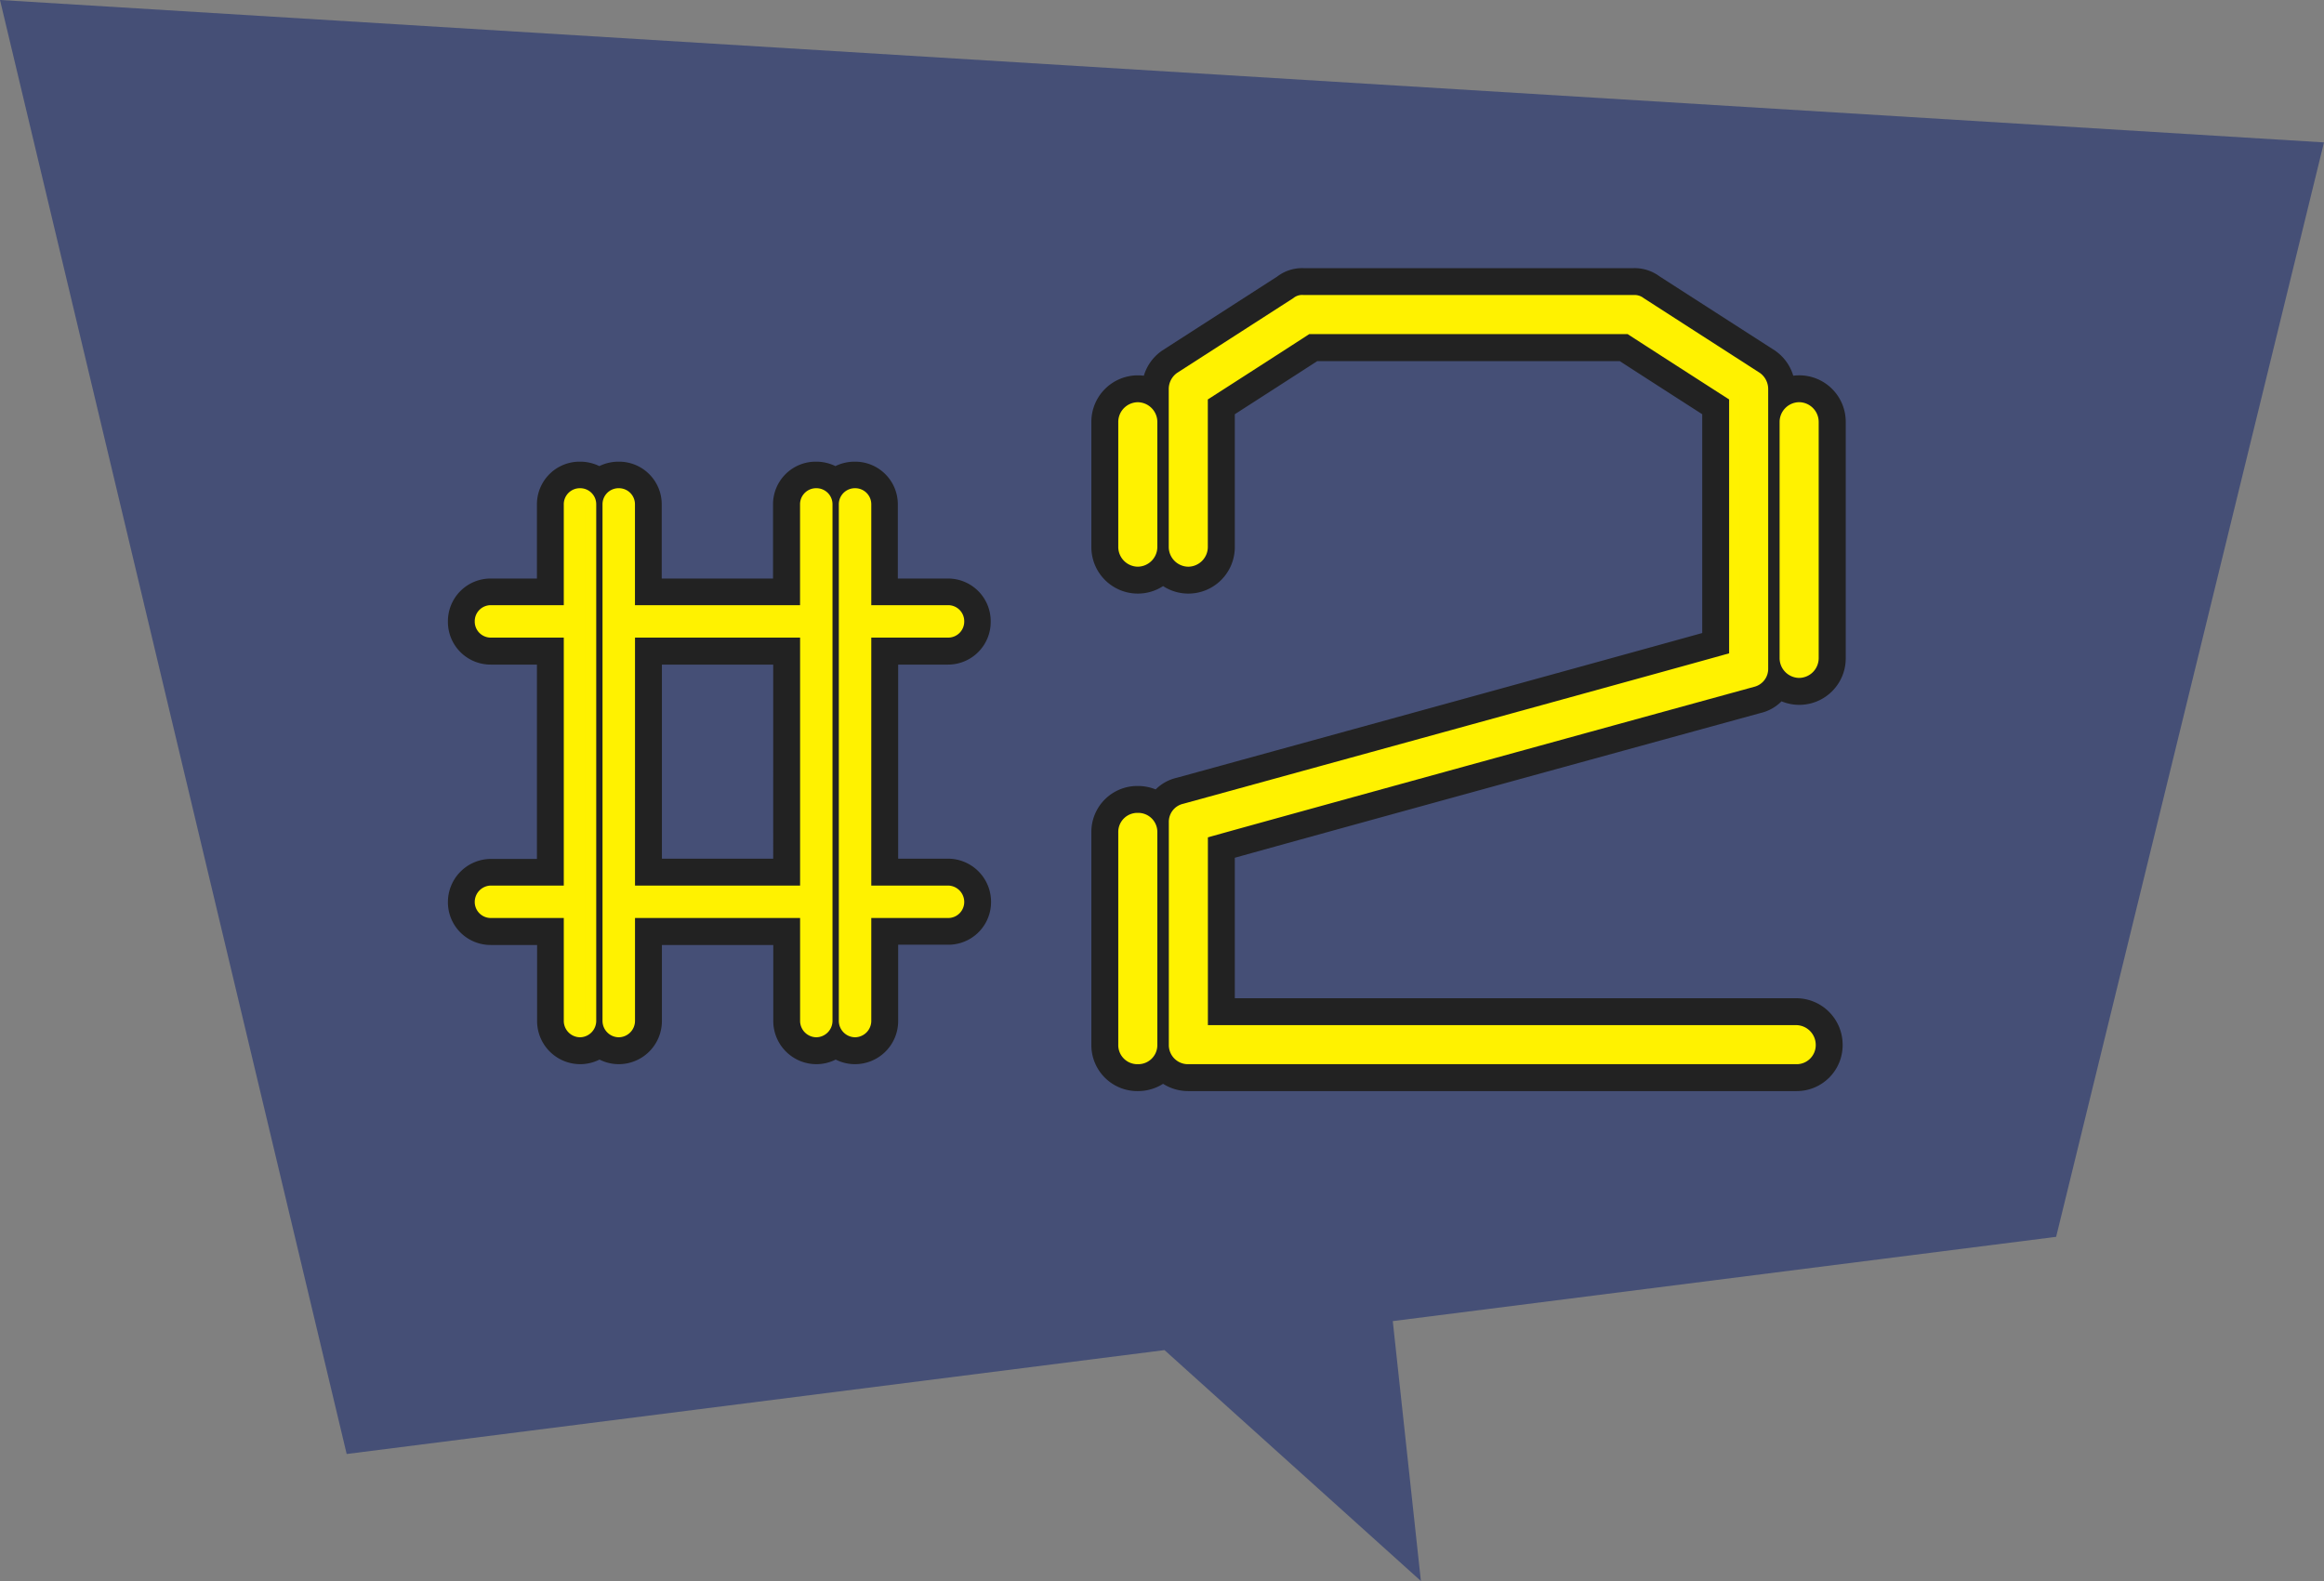 <svg xmlns="http://www.w3.org/2000/svg" width="108.001" height="73.484" viewBox="0 0 108.001 73.484"><rect x="0" y="0" width="108.001" height="73.484" fill="#808080" stroke="none"/><g transform="translate(-369 -2607.21)"><path d="M3444.117,5687.753l-38.006,4.829L3390,5625l108,6.62-12.447,50.868-30.828,3.917,1.307,12.08Z" transform="translate(-3021 -3017.791)" fill="#454f76"/><path d="M25.056-7.38H21.24V-19.4h3.816a.492.492,0,0,0,.5-.5.492.492,0,0,0-.5-.5H21.24v-4.932a.492.492,0,0,0-.5-.5.492.492,0,0,0-.5.5V-1.332a.515.515,0,0,0,.5.5.515.515,0,0,0,.5-.5v-5.04h3.816a.492.492,0,0,0,.5-.5A.515.515,0,0,0,25.056-7.38Zm-6.12-18.468a.492.492,0,0,0-.5.5v4.932H10.26v-4.932a.492.492,0,0,0-.5-.5.492.492,0,0,0-.5.5V-1.332a.515.515,0,0,0,.5.5.515.515,0,0,0,.5-.5v-5.04h8.172v5.04a.515.515,0,0,0,.5.5.515.515,0,0,0,.5-.5V-25.344A.492.492,0,0,0,18.936-25.848ZM10.26-7.38V-19.4h8.172V-7.38Zm-2.3-18.468a.492.492,0,0,0-.5.5v4.932H3.816a.492.492,0,0,0-.5.5.492.492,0,0,0,.5.5H7.452V-7.38H3.816a.515.515,0,0,0-.5.5.492.492,0,0,0,.5.5H7.452v5.04a.515.515,0,0,0,.5.5.515.515,0,0,0,.5-.5V-25.344A.492.492,0,0,0,7.956-25.848Zm25.92-4a.672.672,0,0,0-.658.658v5.828a.672.672,0,0,0,.658.658.672.672,0,0,0,.658-.658v-5.828A.672.672,0,0,0,33.876-29.845Zm30.738,0a.672.672,0,0,0-.658.658v11a.672.672,0,0,0,.658.658.672.672,0,0,0,.658-.658v-11A.672.672,0,0,0,64.614-29.845ZM33.876-10.763a.643.643,0,0,0-.658.658v9.87a.643.643,0,0,0,.658.658.643.643,0,0,0,.658-.658v-9.87A.643.643,0,0,0,33.876-10.763Zm30.6,9.87H36.884v-9.165c.94-.282,25.568-7.05,25.568-7.05a.609.609,0,0,0,.47-.611V-30.691a.67.67,0,0,0-.282-.564l-5.4-3.478a.447.447,0,0,0-.329-.094H41.584a.4.4,0,0,0-.329.094l-5.4,3.478a.67.67,0,0,0-.282.564v7.332a.672.672,0,0,0,.658.658.672.672,0,0,0,.658-.658v-7c.517-.329,4.606-2.961,4.888-3.149H56.718c.282.188,4.371,2.82,4.888,3.149v12.126c-.94.282-25.568,7.05-25.568,7.05a.609.609,0,0,0-.47.611V-.235a.643.643,0,0,0,.658.658H64.473a.643.643,0,0,0,.658-.658A.672.672,0,0,0,64.473-.893Z" transform="translate(388 2656)" fill="#fff200"/><path d="M64.473,1.923H36.226a2.173,2.173,0,0,1-1.175-.338,2.173,2.173,0,0,1-1.175.338A2.135,2.135,0,0,1,31.718-.235V-10.1a2.135,2.135,0,0,1,2.158-2.158,2.2,2.2,0,0,1,.83.16,2.022,2.022,0,0,1,.983-.542c7.385-2.03,20.553-5.652,24.417-6.727v-10.17c-1.066-.685-3-1.928-3.833-2.469H42.217c-.836.541-2.767,1.784-3.833,2.469v6.183A2.16,2.16,0,0,1,36.226-21.2a2.146,2.146,0,0,1-1.175-.349,2.146,2.146,0,0,1-1.175.349,2.16,2.16,0,0,1-2.158-2.158v-5.828a2.16,2.16,0,0,1,2.158-2.158,2.17,2.17,0,0,1,.281.018,2.16,2.16,0,0,1,.793-1.128l.043-.032,5.366-3.453a1.9,1.9,0,0,1,1.225-.387H56.906a1.939,1.939,0,0,1,1.219.383L63.5-32.487l.043.032a2.16,2.16,0,0,1,.793,1.128,2.17,2.17,0,0,1,.281-.018,2.16,2.16,0,0,1,2.158,2.158v11a2.16,2.16,0,0,1-2.158,2.158,2.146,2.146,0,0,1-.826-.164,2.023,2.023,0,0,1-.987.547C55.416-13.619,42.248-10,38.384-8.922v6.529H64.473A2.16,2.16,0,0,1,66.631-.235,2.135,2.135,0,0,1,64.473,1.923ZM20.736.672a1.992,1.992,0,0,1-.9-.214,1.992,1.992,0,0,1-.9.214,2.006,2.006,0,0,1-2-2v-3.54H11.76v3.54a2.006,2.006,0,0,1-2,2,1.992,1.992,0,0,1-.9-.214,1.992,1.992,0,0,1-.9.214,2.006,2.006,0,0,1-2-2v-3.54H3.816a1.983,1.983,0,0,1-2-2,2.006,2.006,0,0,1,2-2H5.952V-17.9H3.816a1.983,1.983,0,0,1-2-2,1.983,1.983,0,0,1,2-2H5.952v-3.432a1.983,1.983,0,0,1,2-2,2.033,2.033,0,0,1,.9.206,2.033,2.033,0,0,1,.9-.206,1.983,1.983,0,0,1,2,2v3.432h5.172v-3.432a1.983,1.983,0,0,1,2-2,2.033,2.033,0,0,1,.9.206,2.033,2.033,0,0,1,.9-.206,1.983,1.983,0,0,1,2,2v3.432h2.316a1.983,1.983,0,0,1,2,2,1.983,1.983,0,0,1-2,2H22.74V-8.88h2.316a2.006,2.006,0,0,1,2,2,1.983,1.983,0,0,1-2,2H22.74v3.54A2.006,2.006,0,0,1,20.736.672ZM11.76-8.88h5.172V-17.9H11.76Z" transform="translate(388 2656)" fill="#222"/><path d="M25.056-7.38H21.24V-19.4h3.816a.492.492,0,0,0,.5-.5.492.492,0,0,0-.5-.5H21.24v-4.932a.492.492,0,0,0-.5-.5.492.492,0,0,0-.5.5V-1.332a.515.515,0,0,0,.5.5.515.515,0,0,0,.5-.5v-5.04h3.816a.492.492,0,0,0,.5-.5A.515.515,0,0,0,25.056-7.38Zm-6.12-18.468a.492.492,0,0,0-.5.5v4.932H10.26v-4.932a.492.492,0,0,0-.5-.5.492.492,0,0,0-.5.5V-1.332a.515.515,0,0,0,.5.5.515.515,0,0,0,.5-.5v-5.04h8.172v5.04a.515.515,0,0,0,.5.5.515.515,0,0,0,.5-.5V-25.344A.492.492,0,0,0,18.936-25.848ZM10.26-7.38V-19.4h8.172V-7.38Zm-2.3-18.468a.492.492,0,0,0-.5.5v4.932H3.816a.492.492,0,0,0-.5.5.492.492,0,0,0,.5.5H7.452V-7.38H3.816a.515.515,0,0,0-.5.5.492.492,0,0,0,.5.5H7.452v5.04a.515.515,0,0,0,.5.5.515.515,0,0,0,.5-.5V-25.344A.492.492,0,0,0,7.956-25.848Zm25.92-4a.672.672,0,0,0-.658.658v5.828a.672.672,0,0,0,.658.658.672.672,0,0,0,.658-.658v-5.828A.672.672,0,0,0,33.876-29.845Zm30.738,0a.672.672,0,0,0-.658.658v11a.672.672,0,0,0,.658.658.672.672,0,0,0,.658-.658v-11A.672.672,0,0,0,64.614-29.845ZM33.876-10.763a.643.643,0,0,0-.658.658v9.87a.643.643,0,0,0,.658.658.643.643,0,0,0,.658-.658v-9.87A.643.643,0,0,0,33.876-10.763Zm30.6,9.87H36.884v-9.165c.94-.282,25.568-7.05,25.568-7.05a.609.609,0,0,0,.47-.611V-30.691a.67.67,0,0,0-.282-.564l-5.4-3.478a.447.447,0,0,0-.329-.094H41.584a.4.4,0,0,0-.329.094l-5.4,3.478a.67.67,0,0,0-.282.564v7.332a.672.672,0,0,0,.658.658.672.672,0,0,0,.658-.658v-7c.517-.329,4.606-2.961,4.888-3.149H56.718c.282.188,4.371,2.82,4.888,3.149v12.126c-.94.282-25.568,7.05-25.568,7.05a.609.609,0,0,0-.47.611V-.235a.643.643,0,0,0,.658.658H64.473a.643.643,0,0,0,.658-.658A.672.672,0,0,0,64.473-.893Z" transform="translate(388 2656)" fill="#fff200"/><path d="M64.473.673H36.226a.888.888,0,0,1-.908-.908v-10.34a.857.857,0,0,1,.665-.855c.619-.17,22.989-6.318,25.373-6.994v-11.8c-.78-.5-4.147-2.666-4.713-3.036h-14.8c-.566.37-3.933,2.537-4.713,3.036v6.866a.92.92,0,0,1-.908.908.92.92,0,0,1-.908-.908v-7.332a.923.923,0,0,1,.382-.764l.015-.01L41.1-34.931a.642.642,0,0,1,.484-.146H56.906a.691.691,0,0,1,.483.146l5.4,3.476a.923.923,0,0,1,.382.764v12.972a.857.857,0,0,1-.665.855c-.619.17-22.989,6.318-25.373,6.994v8.727H64.473a.92.92,0,0,1,.908.908A.888.888,0,0,1,64.473.673ZM41.7-33.761h15.1l.063.042c.268.179,4.3,2.776,4.884,3.146l.116.074V-18.05L61.678-18c-.932.28-24.568,6.775-25.574,7.052l-.025.006a.365.365,0,0,0-.261.364V-.235a.4.4,0,0,0,.408.408H64.473a.4.4,0,0,0,.408-.408.424.424,0,0,0-.408-.408H36.634v-9.6l.178-.053c.932-.28,24.568-6.775,25.574-7.052l.025-.006a.365.365,0,0,0,.261-.364V-30.691a.417.417,0,0,0-.175-.359l-5.419-3.487-.019-.019c-.021-.021-.113-.021-.152-.021H41.584c-.131,0-.136,0-.152.021l-.019.019L35.993-31.05a.417.417,0,0,0-.175.359v7.332a.424.424,0,0,0,.408.408.424.424,0,0,0,.408-.408V-30.5l.116-.074c.581-.37,4.616-2.968,4.884-3.146ZM33.876.673a.888.888,0,0,1-.908-.908V-10.1a.888.888,0,0,1,.908-.908.888.888,0,0,1,.908.908v9.87A.888.888,0,0,1,33.876.673Zm0-11.186a.4.4,0,0,0-.408.408v9.87a.4.4,0,0,0,.408.408.4.4,0,0,0,.408-.408V-10.1A.4.4,0,0,0,33.876-10.513ZM20.736-.578a.764.764,0,0,1-.754-.754V-25.344a.746.746,0,0,1,.754-.754.746.746,0,0,1,.754.754v4.682h3.566a.746.746,0,0,1,.754.754.746.746,0,0,1-.754.754H21.49V-7.63h3.566a.764.764,0,0,1,.754.754.746.746,0,0,1-.754.754H21.49v4.79A.764.764,0,0,1,20.736-.578Zm0-25.02a.243.243,0,0,0-.254.254V-1.332a.264.264,0,0,0,.254.254.264.264,0,0,0,.254-.254v-5.29h4.066a.243.243,0,0,0,.254-.254.264.264,0,0,0-.254-.254H20.99V-19.654h4.066a.243.243,0,0,0,.254-.254.243.243,0,0,0-.254-.254H20.99v-5.182A.243.243,0,0,0,20.736-25.6Zm-1.8,25.02a.764.764,0,0,1-.754-.754v-4.79H10.51v4.79a.764.764,0,0,1-.754.754A.764.764,0,0,1,9-1.332V-25.344a.746.746,0,0,1,.754-.754.746.746,0,0,1,.754.754v4.682h7.672v-4.682a.746.746,0,0,1,.754-.754.746.746,0,0,1,.754.754V-1.332A.764.764,0,0,1,18.936-.578ZM10.01-6.622h8.672v5.29a.264.264,0,0,0,.254.254.264.264,0,0,0,.254-.254V-25.344a.243.243,0,0,0-.254-.254.243.243,0,0,0-.254.254v5.182H10.01v-5.182a.243.243,0,0,0-.254-.254.243.243,0,0,0-.254.254V-1.332a.264.264,0,0,0,.254.254.264.264,0,0,0,.254-.254ZM7.956-.578A.764.764,0,0,1,7.2-1.332v-4.79H3.816a.746.746,0,0,1-.754-.754.764.764,0,0,1,.754-.754H7.2V-19.154H3.816a.746.746,0,0,1-.754-.754.746.746,0,0,1,.754-.754H7.2v-4.682a.746.746,0,0,1,.754-.754.746.746,0,0,1,.754.754V-1.332A.764.764,0,0,1,7.956-.578ZM3.816-7.13a.264.264,0,0,0-.254.254.243.243,0,0,0,.254.254H7.7v5.29a.264.264,0,0,0,.254.254.264.264,0,0,0,.254-.254V-25.344a.243.243,0,0,0-.254-.254.243.243,0,0,0-.254.254v5.182H3.816a.243.243,0,0,0-.254.254.243.243,0,0,0,.254.254H7.7V-7.13Zm14.866,0H10.01V-19.654h8.672Zm-8.172-.5h7.672V-19.154H10.51Zm54.1-9.651a.92.92,0,0,1-.908-.908v-11a.92.92,0,0,1,.908-.908.92.92,0,0,1,.908.908v11A.92.92,0,0,1,64.614-17.281Zm0-12.314a.424.424,0,0,0-.408.408v11a.424.424,0,0,0,.408.408.424.424,0,0,0,.408-.408v-11A.424.424,0,0,0,64.614-29.595ZM33.876-22.451a.92.92,0,0,1-.908-.908v-5.828a.92.92,0,0,1,.908-.908.92.92,0,0,1,.908.908v5.828A.92.92,0,0,1,33.876-22.451Zm0-7.144a.424.424,0,0,0-.408.408v5.828a.424.424,0,0,0,.408.408.424.424,0,0,0,.408-.408v-5.828A.424.424,0,0,0,33.876-29.595Z" transform="translate(388 2656)" fill="#fff200"/></g></svg>